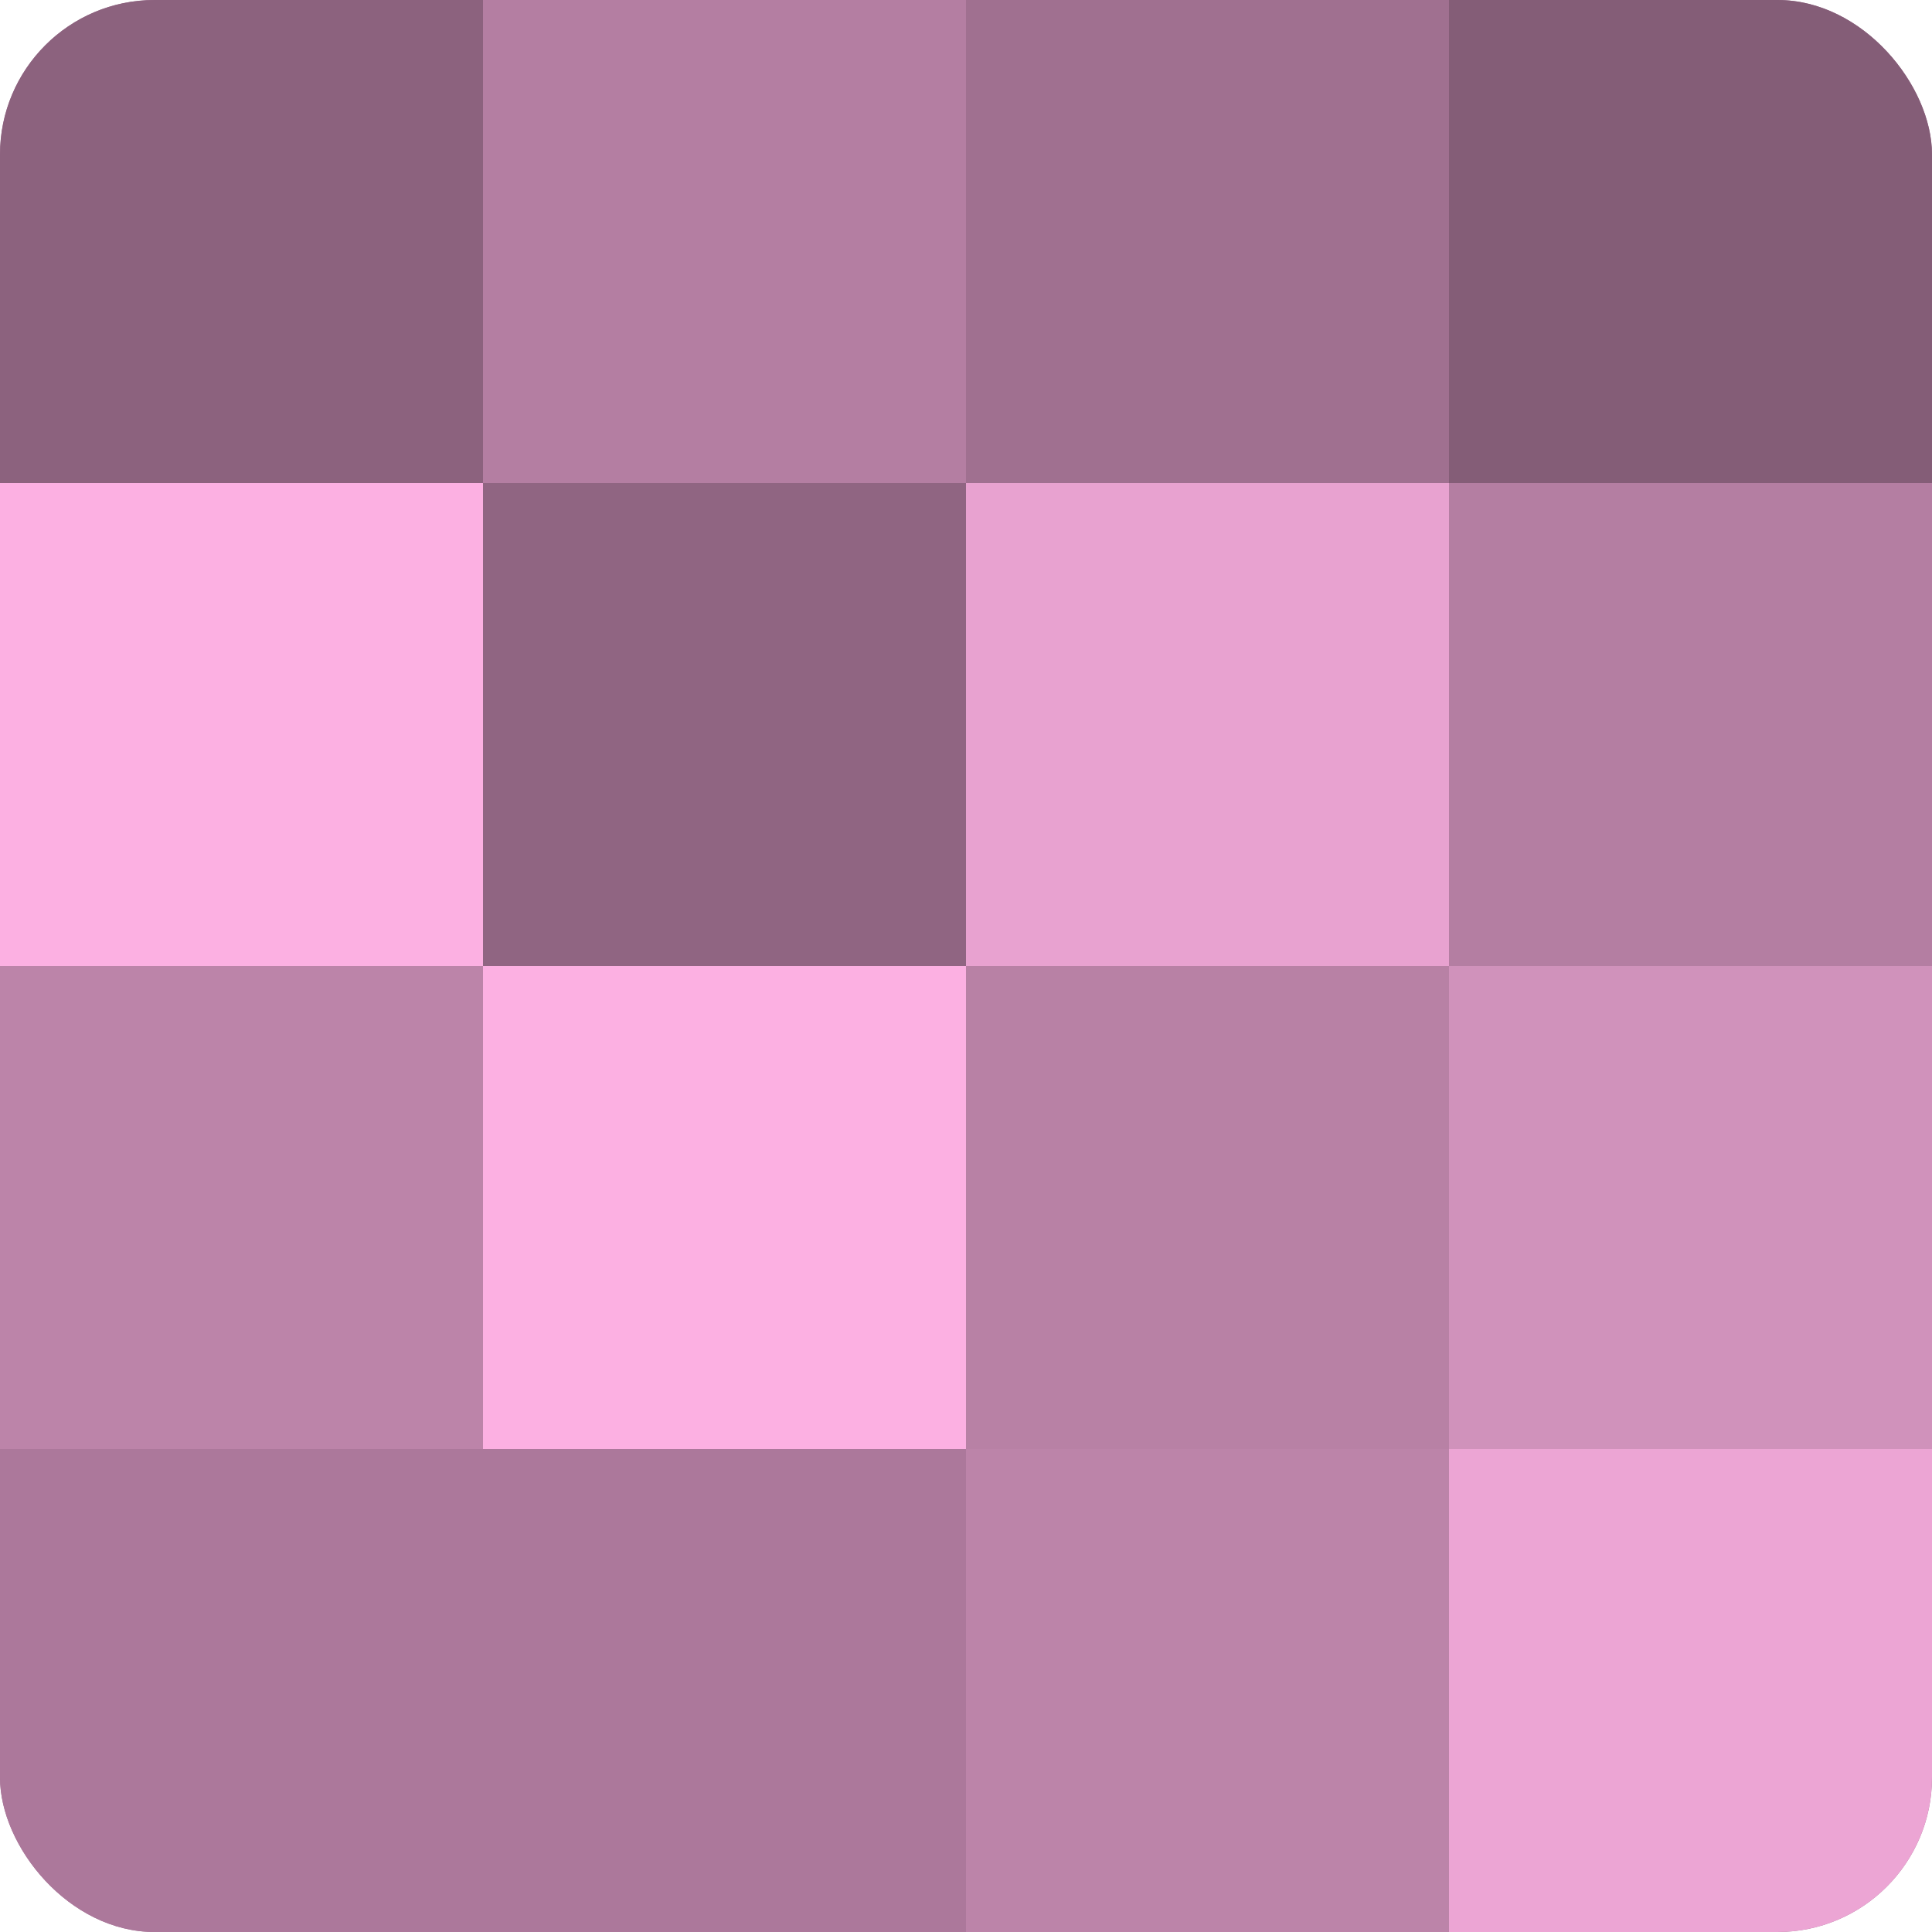 <?xml version="1.0" encoding="UTF-8"?>
<svg xmlns="http://www.w3.org/2000/svg" width="60" height="60" viewBox="0 0 100 100" preserveAspectRatio="xMidYMid meet"><defs><clipPath id="c" width="100" height="100"><rect width="100" height="100" rx="8" ry="8"/></clipPath></defs><g clip-path="url(#c)"><rect width="100" height="100" fill="#a07090"/><rect width="25" height="25" fill="#8c627e"/><rect y="25" width="25" height="25" fill="#fcb0e2"/><rect y="50" width="25" height="25" fill="#bc84a9"/><rect y="75" width="25" height="25" fill="#ac789b"/><rect x="25" width="25" height="25" fill="#b47ea2"/><rect x="25" y="25" width="25" height="25" fill="#906582"/><rect x="25" y="50" width="25" height="25" fill="#fcb0e2"/><rect x="25" y="75" width="25" height="25" fill="#ac789b"/><rect x="50" width="25" height="25" fill="#a07090"/><rect x="50" y="25" width="25" height="25" fill="#e8a2d0"/><rect x="50" y="50" width="25" height="25" fill="#b881a5"/><rect x="50" y="75" width="25" height="25" fill="#bc84a9"/><rect x="75" width="25" height="25" fill="#845d77"/><rect x="75" y="25" width="25" height="25" fill="#b47ea2"/><rect x="75" y="50" width="25" height="25" fill="#d092bb"/><rect x="75" y="75" width="25" height="25" fill="#eca5d4"/></g></svg>
